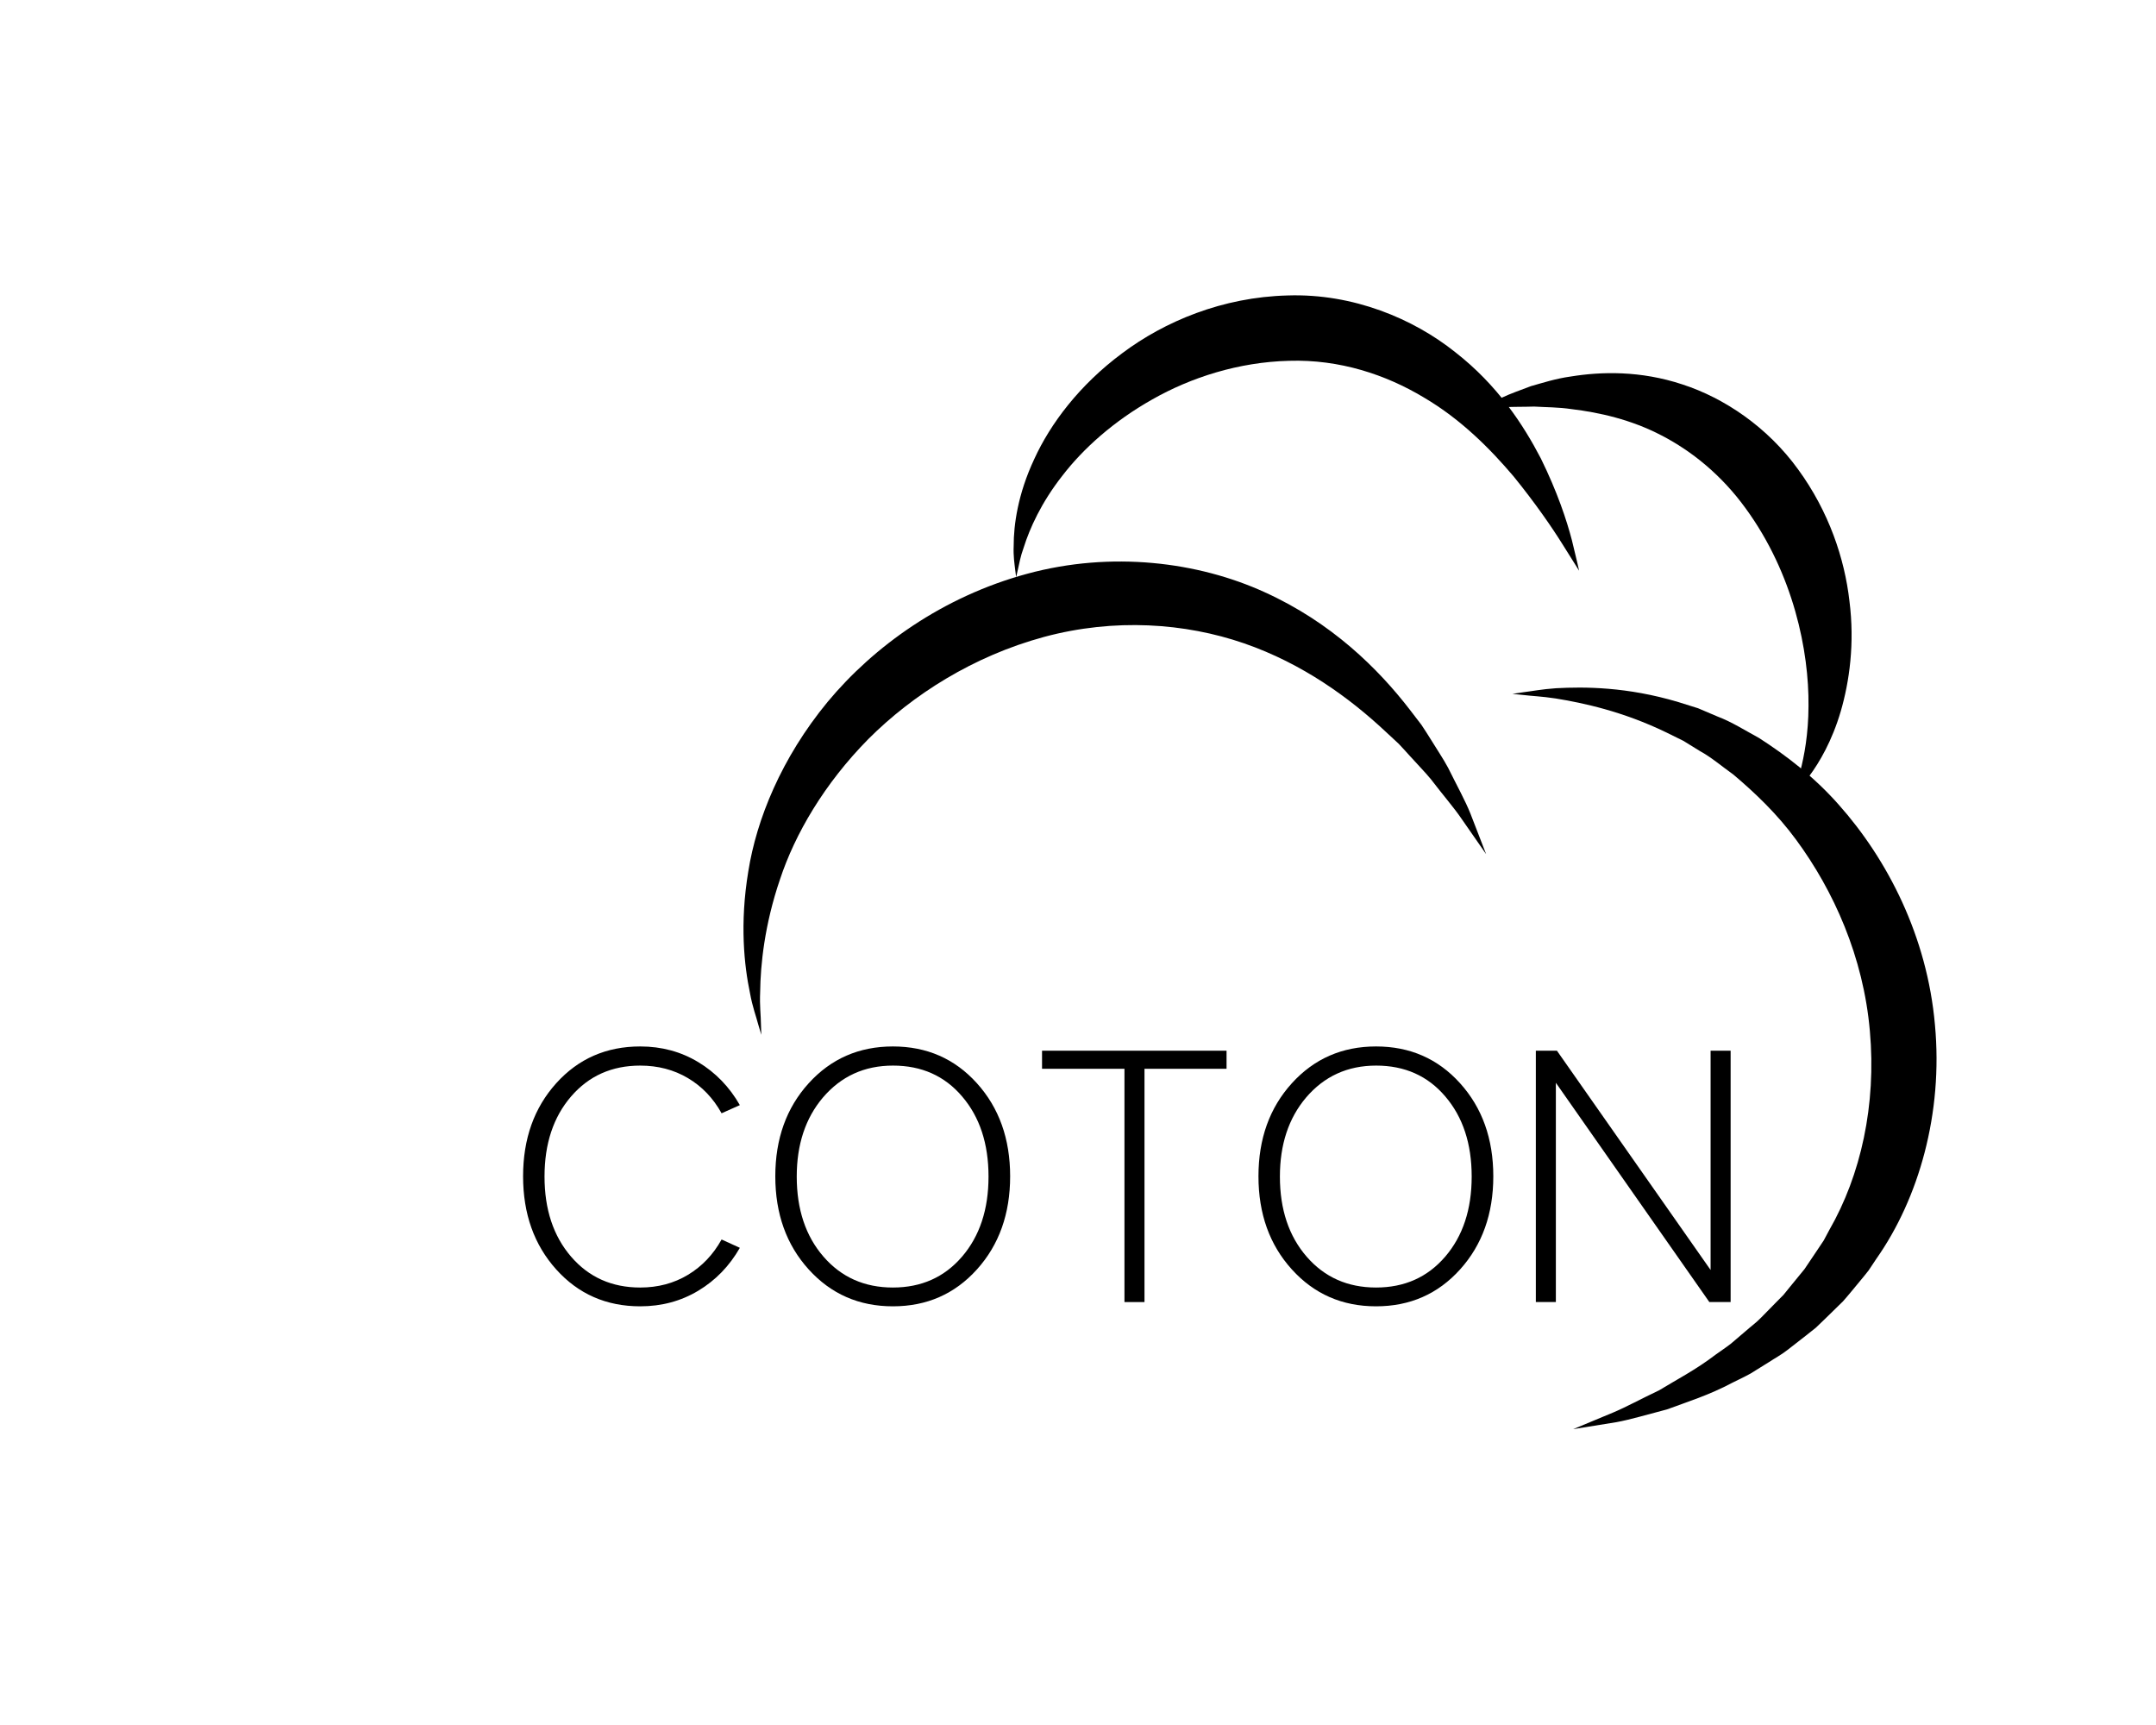 <?xml version="1.0" encoding="utf-8"?>
<!-- Generator: Adobe Illustrator 16.0.0, SVG Export Plug-In . SVG Version: 6.00 Build 0)  -->
<!DOCTYPE svg PUBLIC "-//W3C//DTD SVG 1.1//EN" "http://www.w3.org/Graphics/SVG/1.1/DTD/svg11.dtd">
<svg version="1.1" id="Calque_1" xmlns="http://www.w3.org/2000/svg" xmlns:xlink="http://www.w3.org/1999/xlink" x="0px" y="0px"
	 width="500px" height="400px" viewBox="0 0 500 400" enable-background="new 0 0 500 400" xml:space="preserve">
<g>
	<path d="M161.94,246.292c4.014,2.426,7.228,5.748,9.639,9.968l-4.234,1.891c-1.946-3.507-4.549-6.227-7.81-8.159
		c-3.261-1.932-6.947-2.897-11.057-2.897c-6.577,0-11.92,2.384-16.031,7.152c-4.11,4.768-6.166,10.961-6.166,18.579
		s2.055,13.811,6.166,18.579c4.11,4.768,9.454,7.152,16.031,7.152c4.11,0,7.796-0.979,11.057-2.939
		c3.261-1.959,5.864-4.692,7.81-8.2l4.234,1.932c-2.412,4.221-5.625,7.536-9.639,9.947c-4.015,2.412-8.502,3.617-13.461,3.617
		c-7.865,0-14.359-2.85-19.483-8.55c-5.125-5.699-7.687-12.899-7.687-21.6s2.562-15.894,7.687-21.58
		c5.124-5.686,11.618-8.529,19.483-8.529C153.438,242.654,157.925,243.867,161.94,246.292z"/>
	<path d="M234.263,272.764c0,8.7-2.569,15.9-7.707,21.6c-5.138,5.7-11.632,8.55-19.483,8.55c-7.851,0-14.359-2.85-19.524-8.55
		c-5.166-5.699-7.748-12.899-7.748-21.6s2.583-15.894,7.748-21.58c5.165-5.686,11.674-8.529,19.524-8.529
		c7.851,0,14.338,2.837,19.463,8.509C231.687,256.863,234.263,264.063,234.263,272.764z M190.816,254.533
		c-4.028,4.769-6.042,10.866-6.042,18.292c0,7.618,2.069,13.811,6.207,18.579c4.138,4.768,9.501,7.152,16.092,7.152
		c6.59,0,11.934-2.385,16.031-7.152c4.096-4.769,6.145-10.961,6.145-18.579s-2.042-13.812-6.125-18.579
		c-4.056-4.769-9.399-7.152-16.03-7.152C200.461,247.094,195.035,249.574,190.816,254.533z"/>
	<path d="M284.451,243.641v4.193h-19.031v54.093h-4.645v-54.093h-19.113v-4.193H284.451z"/>
	<path d="M346.313,272.764c0,8.7-2.569,15.9-7.707,21.6c-5.138,5.7-11.632,8.55-19.483,8.55c-7.851,0-14.359-2.85-19.524-8.55
		c-5.166-5.699-7.748-12.899-7.748-21.6s2.583-15.894,7.748-21.58c5.165-5.686,11.674-8.529,19.524-8.529
		c7.851,0,14.338,2.837,19.463,8.509C343.737,256.863,346.313,264.063,346.313,272.764z M302.866,254.533
		c-4.028,4.769-6.042,10.866-6.042,18.292c0,7.618,2.069,13.811,6.207,18.579c4.138,4.768,9.501,7.152,16.092,7.152
		c6.59,0,11.934-2.385,16.031-7.152c4.096-4.769,6.145-10.961,6.145-18.579s-2.042-13.812-6.125-18.579
		c-4.056-4.769-9.399-7.152-16.03-7.152C312.511,247.094,307.085,249.574,302.866,254.533z"/>
	<path d="M361.069,243.641l35.637,50.847v-50.847h4.645v58.286h-4.933l-35.596-50.846v50.846h-4.645v-58.286H361.069z"/>
</g>
<g>
	<g>
		<path d="M344.65,198.064c0,0-2.009-2.891-5.679-8.17c-1.79-2.642-4.392-5.609-7.119-9.193c-1.432-1.742-3.149-3.462-4.847-5.365
			c-0.867-0.935-1.721-1.932-2.66-2.893c-0.984-0.915-1.996-1.852-3.032-2.813c-8.191-7.664-19.111-15.723-32.818-20.456
			c-13.644-4.704-29.983-5.894-46.402-1.473c-16.384,4.455-30.383,13.353-40.688,23.646c-10.259,10.393-17.036,22.043-20.526,32.594
			c-3.588,10.543-4.513,19.77-4.591,26.107c-0.147,3.185,0.18,5.636,0.18,7.329c0.058,1.692,0.091,2.577,0.091,2.577
			s-0.252-0.844-0.734-2.458c-0.408-1.631-1.326-4.018-1.897-7.228c-1.336-6.375-2.4-16.09-0.391-28.187
			c1.906-12.058,7.66-26.296,18.391-39.317c10.723-12.896,26.67-24.394,46.262-29.709c19.604-5.329,39.668-2.767,55.06,4.25
			c15.544,7.029,26.38,17.756,33.69,27.247c0.917,1.195,1.813,2.362,2.684,3.495c0.812,1.171,1.523,2.373,2.25,3.5
			c1.408,2.295,2.823,4.379,3.936,6.446c2.087,4.218,4.028,7.699,5.225,10.731C343.369,194.76,344.65,198.064,344.65,198.064z"/>
	</g>
	<g>
		<path d="M364.836,331.396c0,0,3.296-1.367,9.316-3.874c2.984-1.254,6.484-3.176,10.61-5.128c3.92-2.396,8.551-4.781,13.101-8.266
			c1.151-0.837,2.377-1.633,3.548-2.545c1.133-0.964,2.289-1.949,3.469-2.956c1.153-1.033,2.446-1.944,3.553-3.106
			c1.118-1.139,2.258-2.304,3.42-3.486l1.756-1.773l1.598-1.97c1.073-1.313,2.165-2.645,3.275-4.002
			c0.972-1.445,1.961-2.914,2.961-4.404l1.499-2.244l1.29-2.416c7.31-12.703,10.947-29.022,9.412-46.134
			c-1.488-17.2-8.403-32.58-17.13-44.401c-4.378-5.966-9.483-10.812-14.503-15.063c-2.669-1.896-5.102-4.01-7.79-5.476
			c-1.31-0.813-2.595-1.6-3.849-2.373c-1.321-0.651-2.613-1.291-3.876-1.911c-10.184-4.942-19.39-6.87-25.747-7.909
			c-3.192-0.483-5.703-0.577-7.405-0.792c-1.706-0.177-2.6-0.27-2.6-0.27s0.883-0.128,2.574-0.381c1.695-0.2,4.218-0.697,7.52-0.925
			c6.574-0.358,16.47-0.353,28.392,3.211c1.487,0.463,3.007,0.939,4.565,1.429c1.505,0.639,3.044,1.293,4.614,1.962
			c3.228,1.224,6.248,3.154,9.539,4.944c6.256,4.025,12.736,8.971,18.42,15.4c11.334,12.716,20.569,30.583,22.369,51.13
			c1.901,20.45-3.712,40.195-13.628,54.284c-0.595,0.895-1.188,1.782-1.773,2.664c-0.645,0.844-1.33,1.643-1.986,2.448
			c-1.336,1.603-2.614,3.204-3.949,4.705c-1.436,1.403-2.849,2.783-4.237,4.14c-0.695,0.67-1.389,1.334-2.072,1.989
			c-0.744,0.592-1.48,1.176-2.211,1.753c-1.462,1.141-2.898,2.259-4.306,3.357c-1.393,1.104-2.944,1.928-4.363,2.863
			c-1.436,0.896-2.848,1.77-4.224,2.626c-1.412,0.786-2.854,1.438-4.224,2.134c-5.42,2.897-10.699,4.523-15.144,6.182
			c-4.627,1.204-8.504,2.375-11.751,2.967C368.384,330.825,364.836,331.396,364.836,331.396z"/>
	</g>
	<g>
		<path d="M366.208,132.334c0,0-1.358-2.167-3.837-6.117c-2.45-3.921-6.253-9.464-11.37-15.773
			c-5.25-6.168-12.016-13.129-20.862-18.316c-8.74-5.242-19.447-8.829-31.194-8.465c-11.706,0.299-22.734,3.854-31.697,8.945
			c-9.001,5.063-16.087,11.465-20.89,17.722c-4.895,6.228-7.578,12.258-8.935,16.585c-0.794,2.16-1.077,3.912-1.353,5.104
			c-0.272,1.199-0.416,1.824-0.416,1.824s-0.082-0.635-0.238-1.852c-0.133-1.219-0.442-3.055-0.331-5.444
			c-0.011-4.759,0.945-11.964,4.783-20.125c3.733-8.164,10.439-17.134,20.375-24.509c9.835-7.377,23.253-13.023,38.399-13.402
			c15.197-0.496,29.171,5.425,38.821,13.133c9.88,7.688,15.841,16.921,19.866,24.636c3.873,7.869,6.023,14.427,7.212,18.987
			C365.682,129.85,366.208,132.334,366.208,132.334z"/>
	</g>
	<g>
		<path d="M343.257,94.787c0,0,1.794-0.982,5.241-2.665c1.732-0.819,3.94-1.596,6.542-2.581c2.651-0.74,5.707-1.751,9.263-2.238
			c7.017-1.137,16.131-1.394,25.881,1.843c9.686,3.138,19.741,9.894,26.833,19.716c7.135,9.786,10.768,20.69,11.889,30.506
			c1.251,9.846-0.01,18.67-2.011,25.558c-2.027,6.925-4.983,11.901-7.273,14.987c-1.064,1.596-2.136,2.664-2.778,3.418
			c-0.664,0.728-1.012,1.112-1.012,1.112s0.156-0.495,0.451-1.445c0.278-0.951,0.812-2.28,1.201-4.097
			c0.941-3.553,1.91-8.767,1.926-15.168c0.137-12.646-3.427-30.59-14.596-45.881c-5.528-7.625-12.373-13.194-19.461-16.867
			c-7.092-3.706-14.471-5.339-20.822-6.106c-3.185-0.474-6.124-0.436-8.739-0.6c-2.587,0.085-4.878,0.025-6.731,0.144
			C345.316,94.656,343.257,94.787,343.257,94.787z"/>
	</g>
</g>
</svg>
